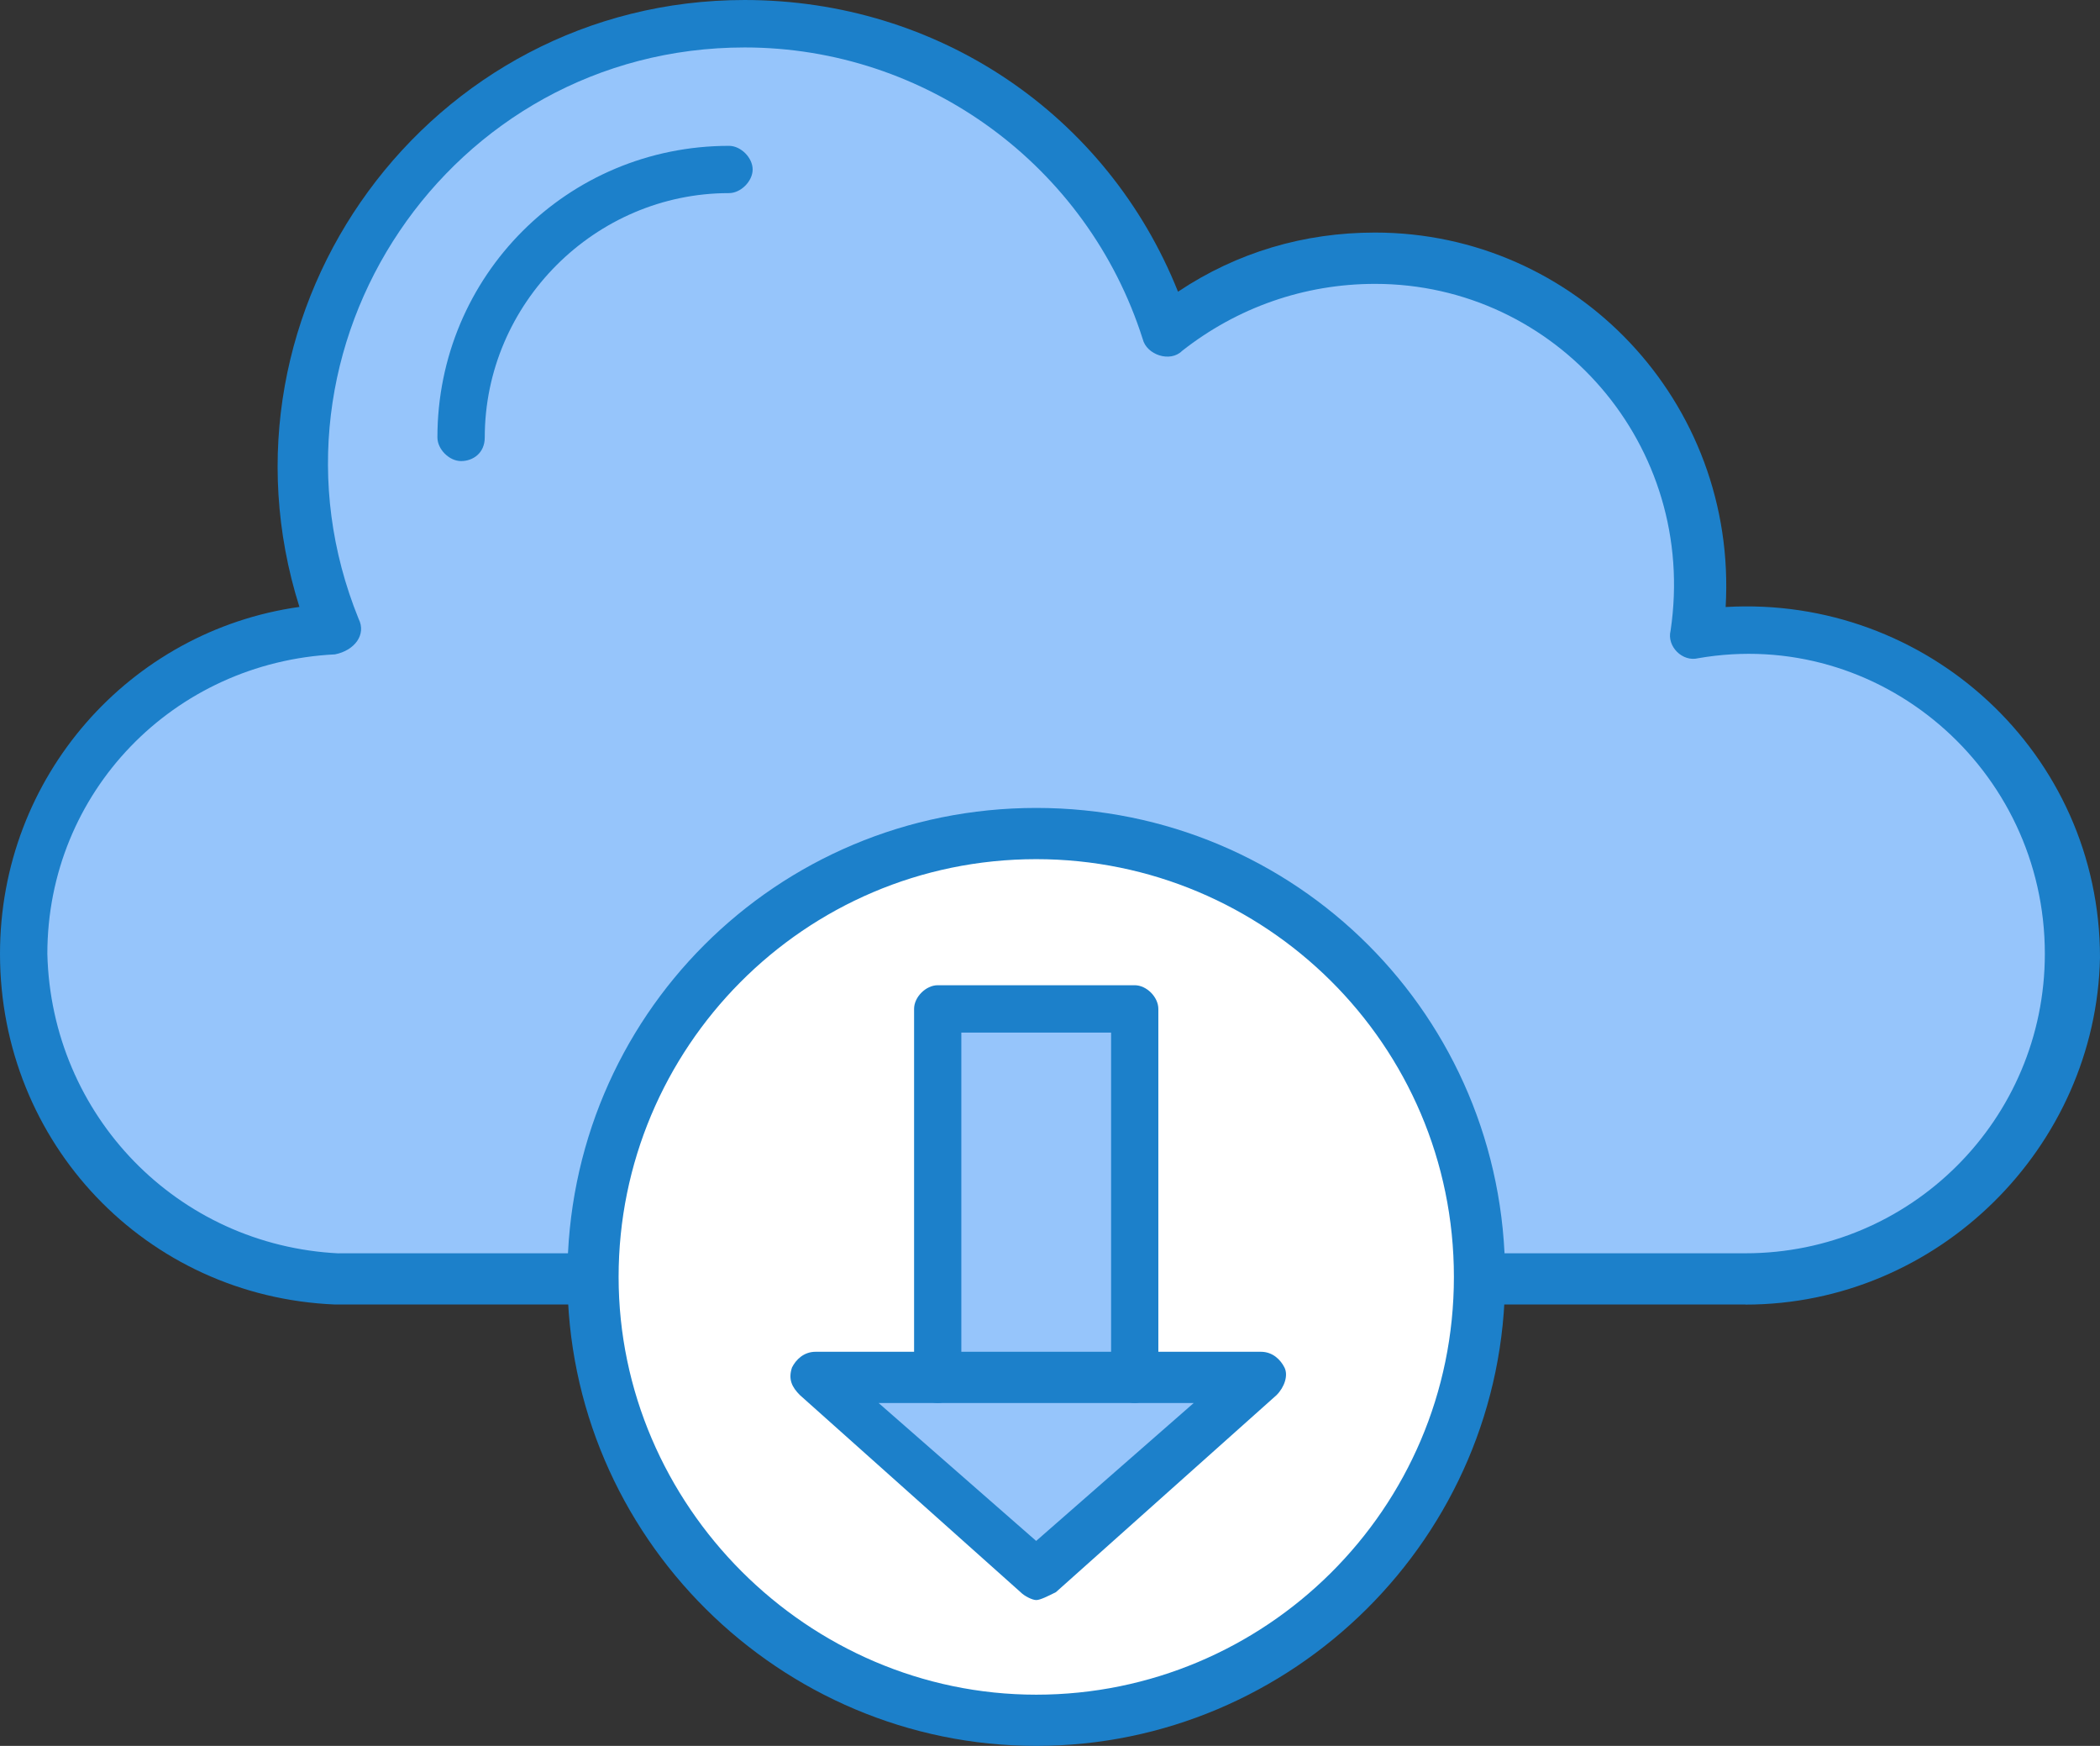 <svg viewBox="0 0 228.43 189.86" xmlns="http://www.w3.org/2000/svg"><rect x="0" y="0" width="228.43" height="189.86" fill="#333333" stroke="none"/><path d="m189.86 141.86h-153.43c-20.57-.86-36.43-17.57-36.43-38.14 0-19.29 14.15-35.14 32.57-37.72-10.28-32.57 14.15-66 48.43-66 21 0 39.43 12.43 47.14 31.72 6.43-4.29 13.71-6.43 21.43-6.43 21.86 0 39.43 18.43 38.14 40.72 21.86-1.28 40.72 15.86 40.72 38.14-.43 20.57-17.57 37.72-38.57 37.72z" fill="#1c80ca"/><path d="m36.86 136.29h153c18 0 32.57-14.57 32.57-32.57 0-20.14-18-35.57-37.71-32.14-1.71.43-3.43-1.29-3-3 3-20.14-12.43-37.71-32.14-37.71-7.71 0-15 2.57-21 7.29-1.29 1.29-3.86.43-4.28-1.29-6-18.86-23.57-31.71-43.29-31.71-32.14 0-54 32.57-42 62.14.86 1.71-.43 3.43-2.57 3.86-17.57.86-31.29 15-31.29 32.57.43 17.57 14.14 31.72 31.72 32.57z" fill="#96c5fb"/><path d="m50.15 50.14c-1.29 0-2.57-1.29-2.57-2.57 0-17.57 14.14-31.71 31.72-31.71 1.29 0 2.57 1.29 2.57 2.57s-1.29 2.57-2.57 2.57c-14.57 0-26.57 12-26.57 26.57 0 1.71-1.29 2.57-2.57 2.57z" fill="#1c80ca"/><path d="m112.72 90.86c26.57 0 48.43 21.43 48.43 48.43s-21.43 48.43-48.43 48.43-48.43-21.43-48.43-48.43 21.86-48.43 48.43-48.43z" fill="#fff"/><path d="m136.72 149.58-24 21.42-24-21.42h13.28 21.43z" fill="#96c5fb"/><path d="m102 109.72h21.43v40.29h-21.43z" fill="#96c5fb"/><g fill="#1c80ca"><path d="m112.72 189.86c-27.86 0-51-22.72-51-51s22.72-51 51-51 51 22.72 51 51-23.14 51-51 51zm0-96.43c-25.29 0-45.43 20.57-45.43 45.43s20.57 45.43 45.43 45.43 45.43-20.14 45.43-45.43-20.57-45.43-45.43-45.43z"/><path d="m123.43 152.57c-1.29 0-2.57-1.29-2.57-2.57v-37.71h-16.29v37.71c0 1.28-1.29 2.57-2.57 2.57s-2.57-1.29-2.57-2.57v-40.29c0-1.29 1.29-2.57 2.57-2.57h21.43c1.29 0 2.57 1.29 2.57 2.57v40.29c0 1.28-1.29 2.57-2.57 2.57z"/><path d="m112.72 174c-.43 0-1.29-.43-1.71-.86l-24-21.43c-.86-.86-1.29-1.71-.86-3 .43-.86 1.29-1.71 2.57-1.71h48.43c1.29 0 2.14.86 2.57 1.71.43.86 0 2.14-.86 3l-24 21.43c-.86.43-1.71.86-2.14.86zm-17.15-21.43 17.14 15 17.14-15h-34.29z"/></g></svg>
